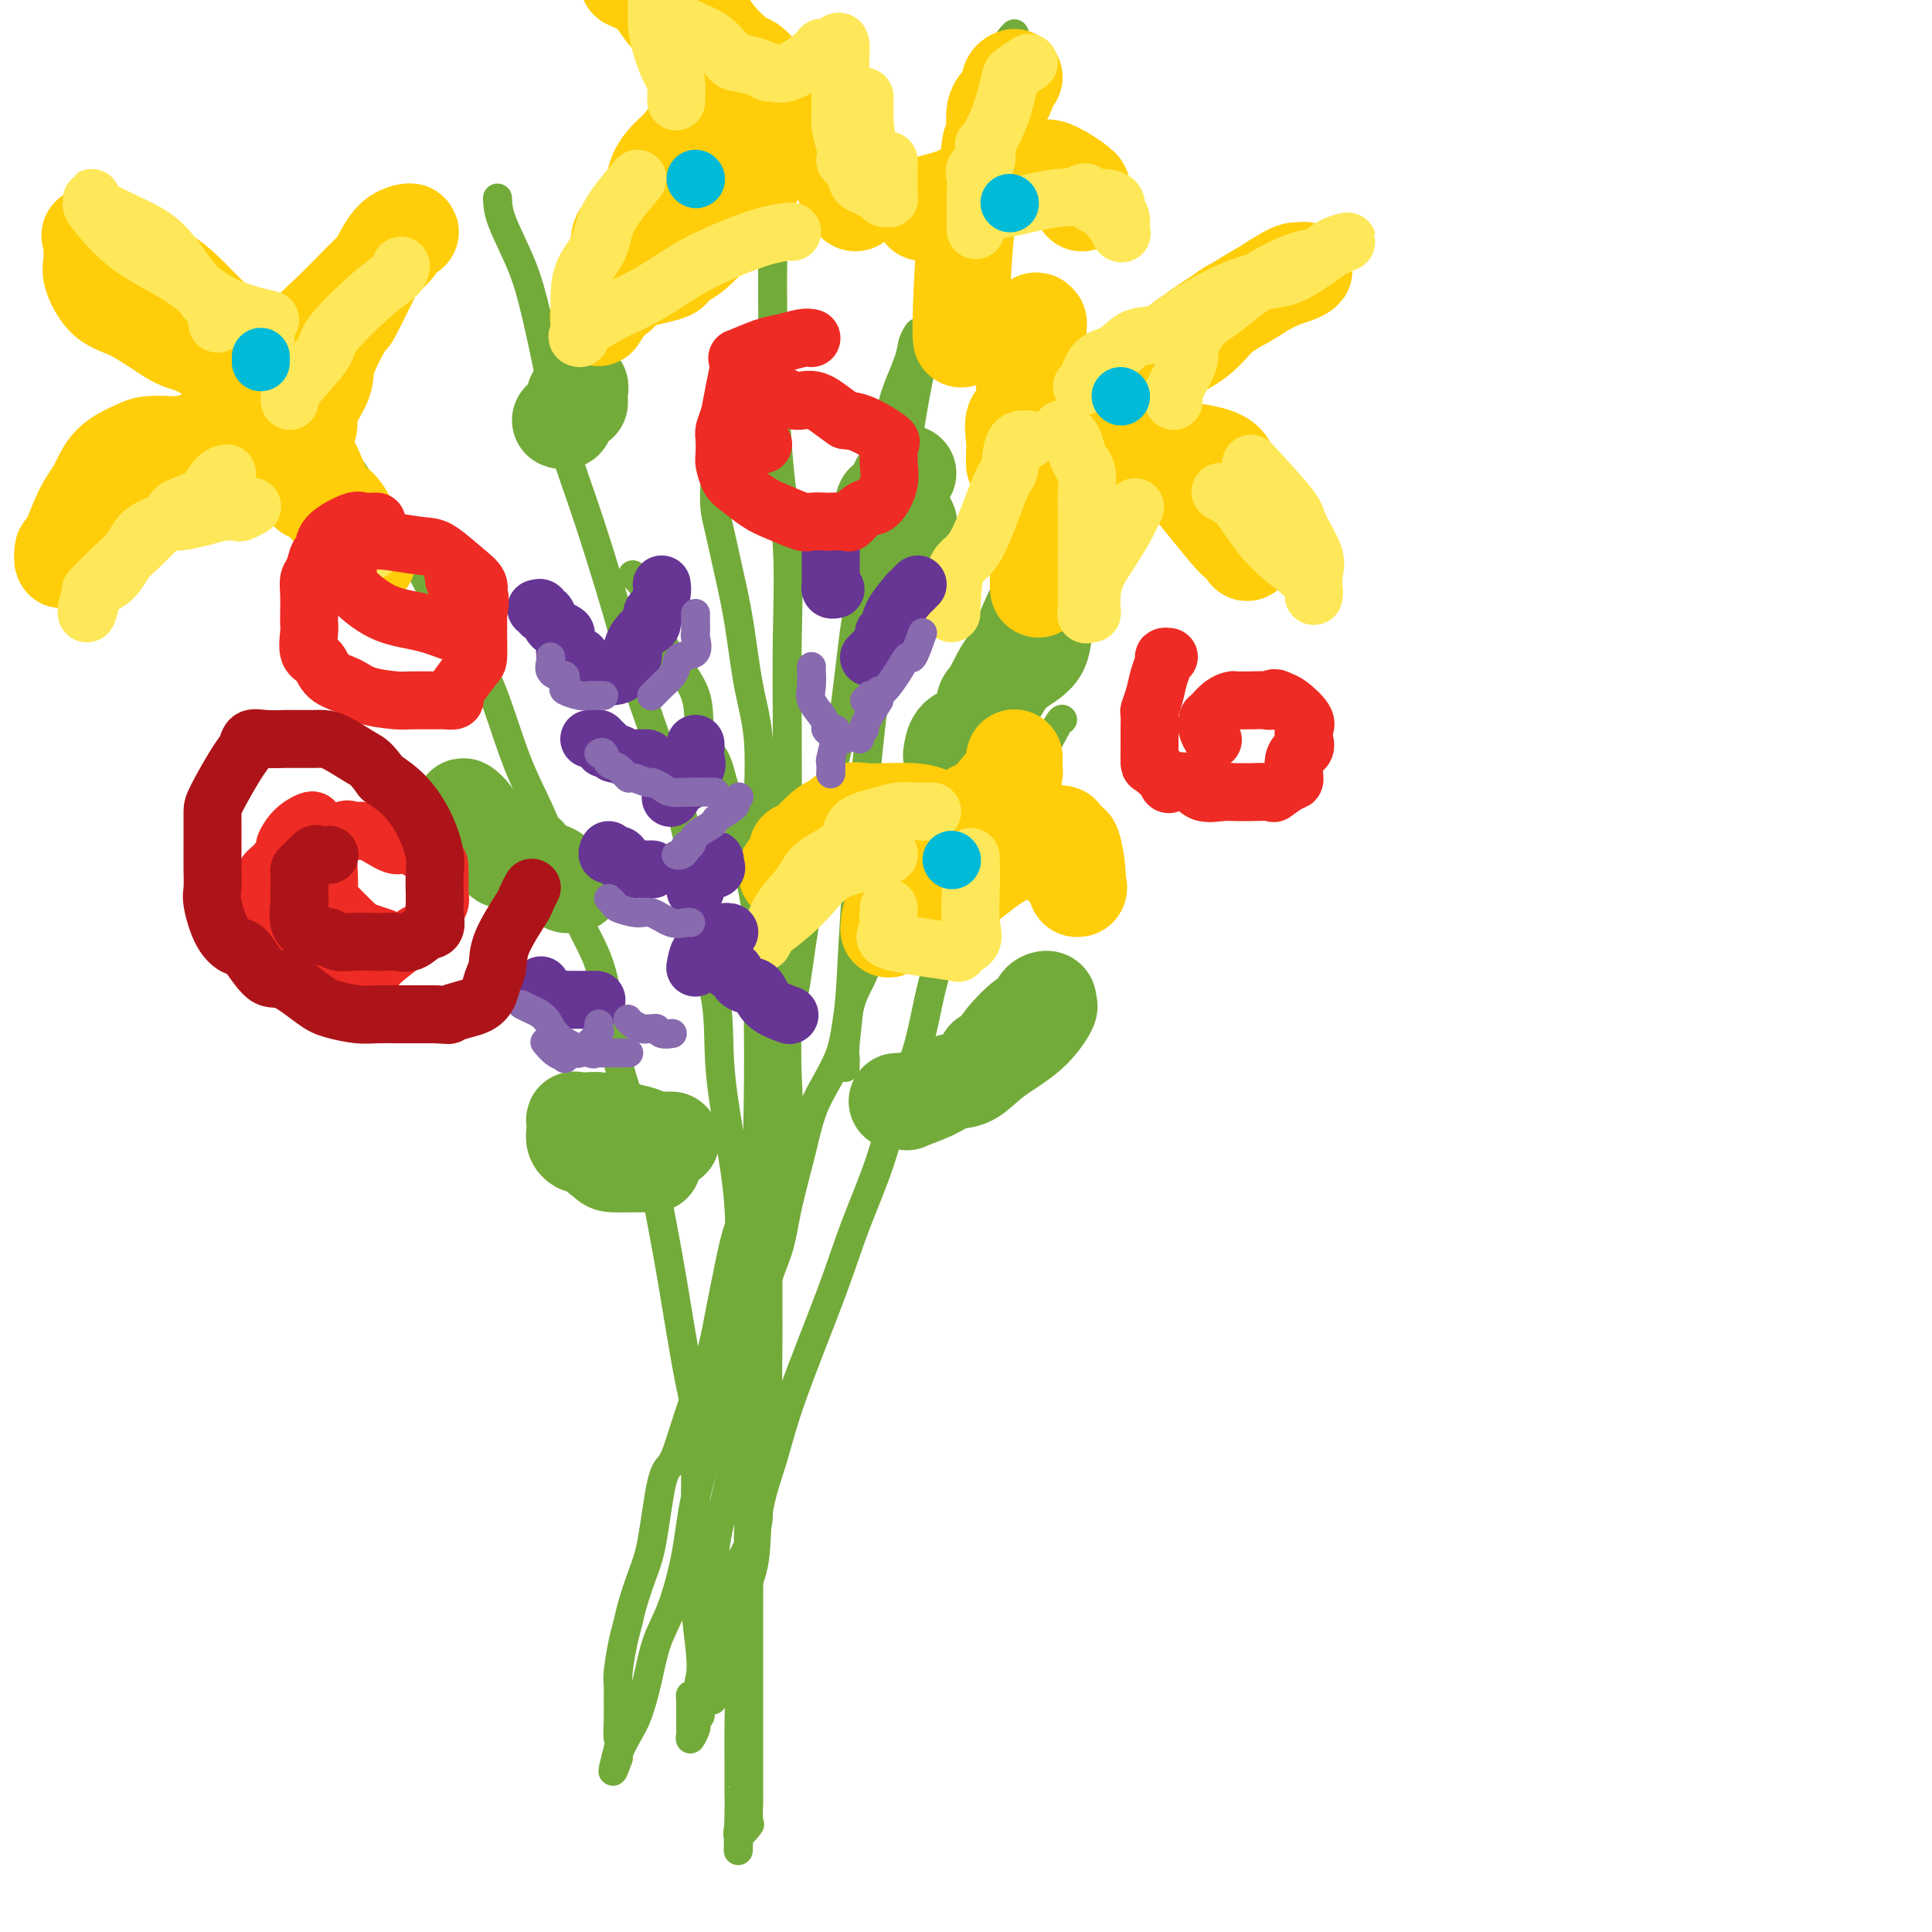 <svg viewBox='0 0 400 400' version='1.1' xmlns='http://www.w3.org/2000/svg' xmlns:xlink='http://www.w3.org/1999/xlink'><g fill='none' stroke='rgb(115,171,58)' stroke-width='6' stroke-linecap='round' stroke-linejoin='round'><path d='M148,100c-0.066,1.762 -0.131,3.525 0,5c0.131,1.475 0.459,2.663 1,5c0.541,2.337 1.294,5.824 2,9c0.706,3.176 1.366,6.042 2,10c0.634,3.958 1.242,9.007 2,13c0.758,3.993 1.667,6.929 2,11c0.333,4.071 0.090,9.276 0,14c-0.090,4.724 -0.026,8.968 0,13c0.026,4.032 0.013,7.851 0,13c-0.013,5.149 -0.028,11.627 0,17c0.028,5.373 0.097,9.640 0,17c-0.097,7.360 -0.362,17.815 -1,25c-0.638,7.185 -1.651,11.102 -3,16c-1.349,4.898 -3.036,10.777 -4,16c-0.964,5.223 -1.207,9.790 -2,14c-0.793,4.210 -2.138,8.062 -3,12c-0.862,3.938 -1.242,7.961 -2,12c-0.758,4.039 -1.893,8.095 -3,11c-1.107,2.905 -2.185,4.659 -3,7c-0.815,2.341 -1.368,5.268 -2,8c-0.632,2.732 -1.345,5.268 -2,7c-0.655,1.732 -1.253,2.659 -2,4c-0.747,1.341 -1.642,3.098 -2,4c-0.358,0.902 -0.179,0.951 0,1'/><path d='M128,364c-2.166,6.115 -0.580,0.403 0,-2c0.580,-2.403 0.155,-1.498 0,-2c-0.155,-0.502 -0.039,-2.413 0,-4c0.039,-1.587 -0.001,-2.851 0,-4c0.001,-1.149 0.041,-2.185 0,-3c-0.041,-0.815 -0.163,-1.410 0,-3c0.163,-1.590 0.610,-4.175 1,-6c0.390,-1.825 0.723,-2.892 1,-4c0.277,-1.108 0.497,-2.259 1,-4c0.503,-1.741 1.289,-4.071 2,-6c0.711,-1.929 1.348,-3.455 2,-7c0.652,-3.545 1.319,-9.109 2,-12c0.681,-2.891 1.376,-3.108 2,-4c0.624,-0.892 1.179,-2.459 2,-5c0.821,-2.541 1.909,-6.054 3,-9c1.091,-2.946 2.184,-5.323 3,-8c0.816,-2.677 1.354,-5.652 2,-9c0.646,-3.348 1.399,-7.070 2,-10c0.601,-2.930 1.048,-5.070 2,-8c0.952,-2.930 2.409,-6.650 3,-10c0.591,-3.350 0.317,-6.331 1,-9c0.683,-2.669 2.322,-5.025 3,-8c0.678,-2.975 0.393,-6.568 1,-10c0.607,-3.432 2.106,-6.701 3,-10c0.894,-3.299 1.184,-6.626 2,-12c0.816,-5.374 2.157,-12.793 3,-18c0.843,-5.207 1.187,-8.202 2,-12c0.813,-3.798 2.094,-8.399 3,-13c0.906,-4.601 1.436,-9.200 2,-14c0.564,-4.800 1.161,-9.800 2,-14c0.839,-4.200 1.919,-7.600 3,-11'/><path d='M181,113c3.358,-19.846 1.253,-12.462 1,-12c-0.253,0.462 1.348,-5.999 2,-10c0.652,-4.001 0.357,-5.542 1,-8c0.643,-2.458 2.224,-5.834 3,-8c0.776,-2.166 0.747,-3.122 1,-4c0.253,-0.878 0.786,-1.680 1,-2c0.214,-0.320 0.107,-0.160 0,0'/><path d='M131,119c1.092,1.030 2.185,2.060 3,4c0.815,1.940 1.353,4.790 2,7c0.647,2.210 1.404,3.782 3,6c1.596,2.218 4.031,5.083 5,8c0.969,2.917 0.472,5.885 1,8c0.528,2.115 2.081,3.375 3,5c0.919,1.625 1.203,3.613 2,6c0.797,2.387 2.107,5.172 3,8c0.893,2.828 1.367,5.700 2,9c0.633,3.300 1.423,7.029 2,11c0.577,3.971 0.939,8.184 1,11c0.061,2.816 -0.180,4.236 0,8c0.180,3.764 0.780,9.871 1,14c0.220,4.129 0.059,6.278 0,9c-0.059,2.722 -0.016,6.015 0,9c0.016,2.985 0.004,5.660 0,8c-0.004,2.340 -0.002,4.345 0,7c0.002,2.655 0.003,5.958 0,9c-0.003,3.042 -0.008,5.821 0,7c0.008,1.179 0.031,0.758 0,4c-0.031,3.242 -0.114,10.147 0,14c0.114,3.853 0.426,4.655 0,7c-0.426,2.345 -1.590,6.232 -2,9c-0.410,2.768 -0.065,4.415 0,6c0.065,1.585 -0.150,3.108 -1,5c-0.850,1.892 -2.336,4.154 -3,6c-0.664,1.846 -0.507,3.276 -1,6c-0.493,2.724 -1.637,6.740 -2,8c-0.363,1.260 0.056,-0.238 0,0c-0.056,0.238 -0.587,2.211 -1,4c-0.413,1.789 -0.706,3.395 -1,5'/><path d='M148,347c-1.515,8.184 0.196,4.144 0,3c-0.196,-1.144 -2.300,0.609 -3,2c-0.700,1.391 0.005,2.419 0,3c-0.005,0.581 -0.719,0.713 -1,1c-0.281,0.287 -0.128,0.727 0,1c0.128,0.273 0.230,0.379 0,1c-0.230,0.621 -0.794,1.758 -1,2c-0.206,0.242 -0.055,-0.409 0,-1c0.055,-0.591 0.015,-1.121 0,-2c-0.015,-0.879 -0.004,-2.108 0,-3c0.004,-0.892 0.002,-1.446 0,-2'/><path d='M143,352c-0.156,-1.156 -0.044,-1.044 0,-1c0.044,0.044 0.022,0.022 0,0'/><path d='M232,86c-0.670,0.153 -1.339,0.306 -2,1c-0.661,0.694 -1.312,1.930 -2,3c-0.688,1.070 -1.411,1.974 -2,3c-0.589,1.026 -1.042,2.175 -2,4c-0.958,1.825 -2.421,4.326 -4,7c-1.579,2.674 -3.273,5.522 -5,8c-1.727,2.478 -3.487,4.587 -5,7c-1.513,2.413 -2.779,5.130 -4,8c-1.221,2.870 -2.398,5.892 -4,10c-1.602,4.108 -3.629,9.302 -5,13c-1.371,3.698 -2.086,5.900 -3,9c-0.914,3.100 -2.025,7.097 -3,10c-0.975,2.903 -1.813,4.712 -3,7c-1.187,2.288 -2.724,5.056 -4,8c-1.276,2.944 -2.292,6.066 -3,9c-0.708,2.934 -1.109,5.682 -2,8c-0.891,2.318 -2.273,4.207 -3,7c-0.727,2.793 -0.798,6.491 -2,10c-1.202,3.509 -3.535,6.829 -5,10c-1.465,3.171 -2.063,6.193 -3,10c-0.937,3.807 -2.213,8.400 -3,12c-0.787,3.600 -1.085,6.209 -2,9c-0.915,2.791 -2.447,5.764 -3,10c-0.553,4.236 -0.128,9.734 -1,14c-0.872,4.266 -3.042,7.300 -4,10c-0.958,2.700 -0.705,5.066 -1,8c-0.295,2.934 -1.137,6.434 -2,10c-0.863,3.566 -1.748,7.196 -2,10c-0.252,2.804 0.128,4.783 0,7c-0.128,2.217 -0.765,4.674 -1,7c-0.235,2.326 -0.067,4.522 0,6c0.067,1.478 0.034,2.239 0,3'/><path d='M147,344c-0.808,8.217 0.172,3.261 0,2c-0.172,-1.261 -1.496,1.173 -2,2c-0.504,0.827 -0.188,0.046 0,-1c0.188,-1.046 0.246,-2.358 0,-5c-0.246,-2.642 -0.797,-6.615 -1,-9c-0.203,-2.385 -0.056,-3.181 0,-5c0.056,-1.819 0.023,-4.659 0,-8c-0.023,-3.341 -0.037,-7.183 0,-12c0.037,-4.817 0.123,-10.609 0,-14c-0.123,-3.391 -0.455,-4.380 -1,-7c-0.545,-2.620 -1.303,-6.872 -2,-11c-0.697,-4.128 -1.334,-8.134 -2,-12c-0.666,-3.866 -1.360,-7.592 -2,-11c-0.640,-3.408 -1.227,-6.498 -2,-10c-0.773,-3.502 -1.732,-7.418 -3,-11c-1.268,-3.582 -2.844,-6.831 -4,-12c-1.156,-5.169 -1.891,-12.258 -3,-17c-1.109,-4.742 -2.592,-7.137 -4,-10c-1.408,-2.863 -2.740,-6.195 -4,-10c-1.260,-3.805 -2.447,-8.084 -4,-12c-1.553,-3.916 -3.474,-7.469 -5,-11c-1.526,-3.531 -2.659,-7.041 -4,-11c-1.341,-3.959 -2.890,-8.367 -5,-12c-2.110,-3.633 -4.782,-6.489 -7,-10c-2.218,-3.511 -3.982,-7.676 -6,-11c-2.018,-3.324 -4.291,-5.807 -6,-8c-1.709,-2.193 -2.855,-4.097 -4,-6'/><path d='M76,102c-4.262,-6.443 -3.416,-5.051 -4,-6c-0.584,-0.949 -2.599,-4.241 -4,-6c-1.401,-1.759 -2.190,-1.987 -3,-3c-0.810,-1.013 -1.641,-2.811 -3,-4c-1.359,-1.189 -3.245,-1.768 -4,-2c-0.755,-0.232 -0.377,-0.116 0,0'/><path d='M160,17c0.000,1.519 0.000,3.038 0,5c-0.000,1.962 -0.001,4.366 0,7c0.001,2.634 0.002,5.498 0,7c-0.002,1.502 -0.007,1.642 0,4c0.007,2.358 0.026,6.935 0,11c-0.026,4.065 -0.098,7.617 0,15c0.098,7.383 0.366,18.598 1,27c0.634,8.402 1.634,13.991 2,20c0.366,6.009 0.098,12.438 0,19c-0.098,6.562 -0.027,13.258 0,20c0.027,6.742 0.011,13.531 0,20c-0.011,6.469 -0.017,12.617 0,19c0.017,6.383 0.057,13.000 0,18c-0.057,5.000 -0.211,8.384 0,14c0.211,5.616 0.789,13.464 1,17c0.211,3.536 0.057,2.760 0,3c-0.057,0.240 -0.016,1.497 0,2c0.016,0.503 0.008,0.251 0,0'/><path d='M210,7c-0.726,0.765 -1.453,1.530 -2,3c-0.547,1.470 -0.915,3.644 -2,7c-1.085,3.356 -2.887,7.894 -4,13c-1.113,5.106 -1.536,10.782 -3,17c-1.464,6.218 -3.968,12.980 -6,20c-2.032,7.020 -3.591,14.298 -5,24c-1.409,9.702 -2.669,21.828 -4,32c-1.331,10.172 -2.735,18.389 -4,30c-1.265,11.611 -2.392,26.617 -3,36c-0.608,9.383 -0.699,13.145 -1,17c-0.301,3.855 -0.813,7.804 -1,10c-0.187,2.196 -0.050,2.640 0,3c0.050,0.360 0.014,0.635 0,1c-0.014,0.365 -0.004,0.818 0,1c0.004,0.182 0.002,0.091 0,0'/><path d='M103,41c0.041,1.309 0.082,2.618 1,5c0.918,2.382 2.713,5.838 4,9c1.287,3.162 2.066,6.030 3,10c0.934,3.970 2.023,9.041 3,14c0.977,4.959 1.843,9.805 3,14c1.157,4.195 2.605,7.738 5,15c2.395,7.262 5.738,18.244 7,23c1.262,4.756 0.444,3.287 2,8c1.556,4.713 5.487,15.608 8,23c2.513,7.392 3.607,11.282 4,16c0.393,4.718 0.085,10.265 1,15c0.915,4.735 3.054,8.658 4,13c0.946,4.342 0.699,9.104 1,14c0.301,4.896 1.150,9.927 2,15c0.850,5.073 1.699,10.189 2,15c0.301,4.811 0.052,9.319 0,14c-0.052,4.681 0.091,9.537 0,14c-0.091,4.463 -0.417,8.533 0,12c0.417,3.467 1.576,6.331 2,11c0.424,4.669 0.114,11.143 0,15c-0.114,3.857 -0.030,5.097 0,8c0.030,2.903 0.008,7.471 0,11c-0.008,3.529 -0.002,6.021 0,9c0.002,2.979 0.000,6.445 0,10c-0.000,3.555 0.002,7.199 0,10c-0.002,2.801 -0.008,4.759 0,6c0.008,1.241 0.030,1.763 0,3c-0.030,1.237 -0.111,3.187 0,4c0.111,0.813 0.415,0.488 0,1c-0.415,0.512 -1.547,1.861 -2,2c-0.453,0.139 -0.226,-0.930 0,-2'/><path d='M153,378c-0.309,11.326 -0.082,1.140 0,-3c0.082,-4.140 0.019,-2.236 0,-3c-0.019,-0.764 0.006,-4.198 0,-7c-0.006,-2.802 -0.043,-4.972 0,-8c0.043,-3.028 0.164,-6.914 0,-11c-0.164,-4.086 -0.614,-8.372 0,-12c0.614,-3.628 2.292,-6.598 3,-10c0.708,-3.402 0.445,-7.237 1,-11c0.555,-3.763 1.926,-7.456 3,-11c1.074,-3.544 1.851,-6.941 4,-13c2.149,-6.059 5.671,-14.782 8,-21c2.329,-6.218 3.466,-9.933 5,-14c1.534,-4.067 3.466,-8.486 5,-13c1.534,-4.514 2.672,-9.122 4,-13c1.328,-3.878 2.848,-7.027 4,-11c1.152,-3.973 1.938,-8.770 3,-13c1.062,-4.230 2.401,-7.892 4,-11c1.599,-3.108 3.458,-5.664 5,-9c1.542,-3.336 2.767,-7.454 4,-11c1.233,-3.546 2.474,-6.519 4,-9c1.526,-2.481 3.337,-4.469 5,-7c1.663,-2.531 3.179,-5.604 4,-7c0.821,-1.396 0.949,-1.113 1,-1c0.051,0.113 0.026,0.057 0,0'/></g>
<g fill='none' stroke='rgb(115,171,58)' stroke-width='20' stroke-linecap='round' stroke-linejoin='round'><path d='M119,183c-0.360,-0.056 -0.720,-0.113 -1,0c-0.280,0.113 -0.479,0.394 -1,0c-0.521,-0.394 -1.366,-1.465 -2,-2c-0.634,-0.535 -1.059,-0.534 -2,-1c-0.941,-0.466 -2.397,-1.398 -3,-2c-0.603,-0.602 -0.351,-0.874 -2,-2c-1.649,-1.126 -5.198,-3.108 -7,-4c-1.802,-0.892 -1.856,-0.695 -2,-1c-0.144,-0.305 -0.378,-1.112 -1,-2c-0.622,-0.888 -1.633,-1.856 -2,-2c-0.367,-0.144 -0.091,0.537 0,1c0.091,0.463 -0.003,0.709 0,1c0.003,0.291 0.101,0.626 0,1c-0.101,0.374 -0.403,0.788 0,1c0.403,0.212 1.511,0.224 2,1c0.489,0.776 0.360,2.317 1,3c0.640,0.683 2.051,0.508 3,1c0.949,0.492 1.438,1.652 2,2c0.562,0.348 1.197,-0.117 2,0c0.803,0.117 1.773,0.816 2,1c0.227,0.184 -0.290,-0.147 0,0c0.290,0.147 1.386,0.770 2,1c0.614,0.230 0.747,0.066 1,0c0.253,-0.066 0.627,-0.033 1,0'/><path d='M112,180c2.167,0.833 1.083,0.417 0,0'/><path d='M204,146c-0.126,-0.282 -0.253,-0.564 0,-1c0.253,-0.436 0.885,-1.026 1,-1c0.115,0.026 -0.287,0.666 0,0c0.287,-0.666 1.263,-2.640 2,-4c0.737,-1.360 1.235,-2.106 2,-3c0.765,-0.894 1.799,-1.934 3,-3c1.201,-1.066 2.570,-2.157 3,-3c0.430,-0.843 -0.081,-1.440 0,-2c0.081,-0.560 0.752,-1.085 1,-1c0.248,0.085 0.074,0.780 0,1c-0.074,0.220 -0.047,-0.034 0,1c0.047,1.034 0.112,3.356 -1,5c-1.112,1.644 -3.403,2.608 -5,4c-1.597,1.392 -2.501,3.211 -3,4c-0.499,0.789 -0.593,0.548 -1,1c-0.407,0.452 -1.129,1.596 -2,3c-0.871,1.404 -1.893,3.067 -3,4c-1.107,0.933 -2.298,1.136 -3,2c-0.702,0.864 -0.915,2.390 -1,3c-0.085,0.610 -0.043,0.305 0,0'/><path d='M204,219c0.341,0.054 0.683,0.107 1,0c0.317,-0.107 0.610,-0.375 1,-1c0.390,-0.625 0.878,-1.607 2,-3c1.122,-1.393 2.879,-3.197 4,-4c1.121,-0.803 1.606,-0.604 2,-1c0.394,-0.396 0.696,-1.388 1,-2c0.304,-0.612 0.608,-0.843 1,-1c0.392,-0.157 0.871,-0.241 1,0c0.129,0.241 -0.093,0.807 0,1c0.093,0.193 0.499,0.012 0,1c-0.499,0.988 -1.905,3.146 -4,5c-2.095,1.854 -4.878,3.404 -7,5c-2.122,1.596 -3.582,3.237 -5,4c-1.418,0.763 -2.794,0.649 -4,1c-1.206,0.351 -2.243,1.166 -4,2c-1.757,0.834 -4.234,1.688 -5,2c-0.766,0.312 0.178,0.084 0,0c-0.178,-0.084 -1.480,-0.024 -2,0c-0.520,0.024 -0.260,0.012 0,0'/><path d='M139,236c-0.753,0.006 -1.507,0.013 -2,0c-0.493,-0.013 -0.727,-0.045 -1,0c-0.273,0.045 -0.587,0.166 -1,0c-0.413,-0.166 -0.926,-0.619 -2,-1c-1.074,-0.381 -2.707,-0.691 -4,-1c-1.293,-0.309 -2.244,-0.619 -3,-1c-0.756,-0.381 -1.317,-0.834 -2,-1c-0.683,-0.166 -1.490,-0.046 -2,0c-0.510,0.046 -0.725,0.018 -1,0c-0.275,-0.018 -0.611,-0.027 -1,0c-0.389,0.027 -0.833,0.089 -1,0c-0.167,-0.089 -0.059,-0.328 0,0c0.059,0.328 0.068,1.222 0,2c-0.068,0.778 -0.214,1.438 0,2c0.214,0.562 0.789,1.026 1,1c0.211,-0.026 0.058,-0.543 1,0c0.942,0.543 2.978,2.145 4,3c1.022,0.855 1.030,0.961 2,1c0.970,0.039 2.901,0.010 4,0c1.099,-0.010 1.367,-0.003 2,0c0.633,0.003 1.632,0.001 2,0c0.368,-0.001 0.105,-0.000 0,0c-0.105,0.000 -0.053,0.000 0,0'/><path d='M116,87c0.406,0.136 0.812,0.272 1,0c0.188,-0.272 0.159,-0.950 0,-1c-0.159,-0.050 -0.449,0.530 0,0c0.449,-0.530 1.637,-2.169 2,-3c0.363,-0.831 -0.099,-0.853 0,-1c0.099,-0.147 0.759,-0.418 1,-1c0.241,-0.582 0.065,-1.476 0,-1c-0.065,0.476 -0.017,2.320 0,3c0.017,0.680 0.005,0.194 0,0c-0.005,-0.194 -0.002,-0.097 0,0'/><path d='M183,104c-0.120,0.221 -0.241,0.442 0,1c0.241,0.558 0.843,1.453 1,2c0.157,0.547 -0.130,0.745 0,1c0.130,0.255 0.676,0.565 1,1c0.324,0.435 0.427,0.993 1,1c0.573,0.007 1.616,-0.537 2,-1c0.384,-0.463 0.110,-0.847 0,-1c-0.110,-0.153 -0.055,-0.077 0,0'/><path d='M188,98c-0.845,0.633 -1.691,1.266 -2,2c-0.309,0.734 -0.083,1.568 0,2c0.083,0.432 0.022,0.463 0,1c-0.022,0.537 -0.006,1.582 0,2c0.006,0.418 0.003,0.209 0,0'/></g>
<g fill='none' stroke='rgb(255,205,10)' stroke-width='20' stroke-linecap='round' stroke-linejoin='round'><path d='M59,87c-0.266,0.023 -0.532,0.047 -2,0c-1.468,-0.047 -4.136,-0.163 -6,0c-1.864,0.163 -2.922,0.605 -4,1c-1.078,0.395 -2.176,0.744 -4,2c-1.824,1.256 -4.375,3.419 -7,5c-2.625,1.581 -5.323,2.579 -7,4c-1.677,1.421 -2.334,3.266 -4,5c-1.666,1.734 -4.342,3.356 -6,5c-1.658,1.644 -2.299,3.308 -3,4c-0.701,0.692 -1.461,0.412 -2,1c-0.539,0.588 -0.857,2.046 -1,2c-0.143,-0.046 -0.112,-1.594 0,-2c0.112,-0.406 0.306,0.329 1,-1c0.694,-1.329 1.888,-4.724 3,-7c1.112,-2.276 2.140,-3.433 3,-5c0.860,-1.567 1.550,-3.543 3,-5c1.450,-1.457 3.660,-2.393 5,-3c1.340,-0.607 1.812,-0.884 3,-1c1.188,-0.116 3.094,-0.071 4,0c0.906,0.071 0.813,0.166 2,0c1.187,-0.166 3.655,-0.594 5,0c1.345,0.594 1.567,2.211 3,3c1.433,0.789 4.078,0.751 5,1c0.922,0.249 0.121,0.785 0,1c-0.121,0.215 0.440,0.107 1,0'/><path d='M51,97c1.560,0.607 0.958,-0.375 1,-1c0.042,-0.625 0.726,-0.893 1,-1c0.274,-0.107 0.137,-0.054 0,0'/><path d='M58,83c-0.071,0.202 -0.143,0.403 0,0c0.143,-0.403 0.500,-1.412 0,-2c-0.500,-0.588 -1.858,-0.756 -3,-2c-1.142,-1.244 -2.069,-3.564 -4,-6c-1.931,-2.436 -4.867,-4.987 -7,-7c-2.133,-2.013 -3.462,-3.489 -5,-5c-1.538,-1.511 -3.284,-3.056 -5,-4c-1.716,-0.944 -3.402,-1.286 -5,-2c-1.598,-0.714 -3.107,-1.800 -5,-3c-1.893,-1.200 -4.169,-2.515 -5,-3c-0.831,-0.485 -0.215,-0.141 0,0c0.215,0.141 0.031,0.079 0,1c-0.031,0.921 0.092,2.825 0,4c-0.092,1.175 -0.399,1.621 0,3c0.399,1.379 1.504,3.693 3,5c1.496,1.307 3.383,1.609 6,3c2.617,1.391 5.963,3.871 8,5c2.037,1.129 2.766,0.907 5,2c2.234,1.093 5.973,3.502 8,5c2.027,1.498 2.343,2.086 3,3c0.657,0.914 1.654,2.154 2,3c0.346,0.846 0.041,1.299 1,2c0.959,0.701 3.181,1.650 4,2c0.819,0.350 0.234,0.100 0,0c-0.234,-0.100 -0.117,-0.050 0,0'/><path d='M62,91c0.460,0.065 0.919,0.131 1,0c0.081,-0.131 -0.217,-0.458 0,-1c0.217,-0.542 0.949,-1.297 1,-2c0.051,-0.703 -0.579,-1.353 0,-3c0.579,-1.647 2.367,-4.291 3,-6c0.633,-1.709 0.111,-2.482 1,-5c0.889,-2.518 3.190,-6.781 4,-8c0.810,-1.219 0.129,0.604 1,-1c0.871,-1.604 3.296,-6.637 5,-10c1.704,-3.363 2.689,-5.057 4,-6c1.311,-0.943 2.949,-1.137 3,-1c0.051,0.137 -1.485,0.604 -2,1c-0.515,0.396 -0.010,0.720 -1,2c-0.990,1.280 -3.474,3.515 -6,6c-2.526,2.485 -5.094,5.219 -8,8c-2.906,2.781 -6.152,5.610 -8,8c-1.848,2.390 -2.299,4.343 -3,6c-0.701,1.657 -1.652,3.018 -2,4c-0.348,0.982 -0.093,1.583 0,2c0.093,0.417 0.025,0.648 0,1c-0.025,0.352 -0.007,0.826 0,1c0.007,0.174 0.002,0.050 0,0c-0.002,-0.050 -0.001,-0.025 0,0'/><path d='M65,97c1.003,2.357 2.006,4.713 3,6c0.994,1.287 1.979,1.504 3,3c1.021,1.496 2.079,4.272 3,6c0.921,1.728 1.704,2.409 2,3c0.296,0.591 0.104,1.091 0,1c-0.104,-0.091 -0.121,-0.773 0,-1c0.121,-0.227 0.379,0.002 0,-1c-0.379,-1.002 -1.394,-3.235 -3,-5c-1.606,-1.765 -3.802,-3.061 -5,-4c-1.198,-0.939 -1.400,-1.522 -2,-2c-0.600,-0.478 -1.600,-0.851 -2,-1c-0.400,-0.149 -0.200,-0.075 0,0'/><path d='M215,99c0.000,-0.316 0.000,-0.632 0,-1c-0.000,-0.368 -0.000,-0.787 0,-1c0.000,-0.213 0.000,-0.221 0,-1c-0.000,-0.779 -0.000,-2.331 0,-4c0.000,-1.669 0.000,-3.457 0,-5c-0.000,-1.543 -0.000,-2.842 0,-4c0.000,-1.158 0.001,-2.175 0,-4c-0.001,-1.825 -0.002,-4.457 0,-6c0.002,-1.543 0.007,-1.998 0,-3c-0.007,-1.002 -0.027,-2.550 0,-3c0.027,-0.450 0.100,0.198 0,0c-0.100,-0.198 -0.374,-1.244 -1,0c-0.626,1.244 -1.604,4.776 -2,7c-0.396,2.224 -0.211,3.139 0,5c0.211,1.861 0.449,4.670 0,6c-0.449,1.330 -1.584,1.183 -2,2c-0.416,0.817 -0.111,2.597 0,4c0.111,1.403 0.030,2.428 0,3c-0.030,0.572 -0.008,0.689 0,1c0.008,0.311 0.002,0.814 0,1c-0.002,0.186 -0.001,0.053 0,0c0.001,-0.053 0.000,-0.027 0,0'/><path d='M212,96c0.309,-0.011 0.617,-0.022 1,0c0.383,0.022 0.840,0.077 1,0c0.160,-0.077 0.023,-0.286 2,-2c1.977,-1.714 6.068,-4.931 8,-6c1.932,-1.069 1.706,0.012 3,-1c1.294,-1.012 4.107,-4.116 7,-7c2.893,-2.884 5.866,-5.547 9,-8c3.134,-2.453 6.431,-4.696 10,-7c3.569,-2.304 7.411,-4.671 10,-6c2.589,-1.329 3.925,-1.621 5,-2c1.075,-0.379 1.888,-0.844 2,-1c0.112,-0.156 -0.477,-0.001 -1,0c-0.523,0.001 -0.979,-0.150 -3,1c-2.021,1.150 -5.606,3.602 -8,5c-2.394,1.398 -3.596,1.742 -5,3c-1.404,1.258 -3.010,3.432 -5,5c-1.990,1.568 -4.365,2.532 -6,4c-1.635,1.468 -2.529,3.440 -4,5c-1.471,1.560 -3.519,2.709 -5,4c-1.481,1.291 -2.393,2.724 -3,4c-0.607,1.276 -0.907,2.395 -1,3c-0.093,0.605 0.023,0.697 0,1c-0.023,0.303 -0.183,0.816 0,1c0.183,0.184 0.709,0.039 1,0c0.291,-0.039 0.348,0.028 2,0c1.652,-0.028 4.901,-0.151 7,0c2.099,0.151 3.050,0.575 4,1'/><path d='M243,93c3.057,0.309 5.200,0.582 7,1c1.800,0.418 3.256,0.980 4,2c0.744,1.020 0.775,2.496 1,4c0.225,1.504 0.645,3.034 1,5c0.355,1.966 0.647,4.367 1,6c0.353,1.633 0.767,2.499 1,3c0.233,0.501 0.283,0.637 0,0c-0.283,-0.637 -0.900,-2.045 -1,-2c-0.100,0.045 0.316,1.545 -2,-1c-2.316,-2.545 -7.363,-9.136 -10,-12c-2.637,-2.864 -2.864,-2.002 -4,-3c-1.136,-0.998 -3.182,-3.857 -4,-5c-0.818,-1.143 -0.409,-0.572 0,0'/><path d='M224,101c-0.704,1.911 -1.408,3.821 -2,4c-0.592,0.179 -1.073,-1.375 -2,0c-0.927,1.375 -2.302,5.678 -3,8c-0.698,2.322 -0.720,2.664 -1,3c-0.280,0.336 -0.817,0.666 -1,2c-0.183,1.334 -0.010,3.670 0,4c0.010,0.330 -0.141,-1.348 0,-2c0.141,-0.652 0.574,-0.278 1,-2c0.426,-1.722 0.846,-5.541 1,-8c0.154,-2.459 0.044,-3.560 0,-4c-0.044,-0.440 -0.022,-0.220 0,0'/><path d='M149,48c-0.002,-0.374 -0.005,-0.749 0,-1c0.005,-0.251 0.016,-0.379 0,-1c-0.016,-0.621 -0.061,-1.737 0,-3c0.061,-1.263 0.226,-2.674 0,-4c-0.226,-1.326 -0.843,-2.565 -1,-4c-0.157,-1.435 0.148,-3.064 0,-4c-0.148,-0.936 -0.748,-1.179 -1,-2c-0.252,-0.821 -0.156,-2.220 0,-3c0.156,-0.780 0.371,-0.941 0,-1c-0.371,-0.059 -1.330,-0.015 -2,0c-0.670,0.015 -1.052,0.000 -1,0c0.052,-0.000 0.537,0.013 0,1c-0.537,0.987 -2.096,2.947 -3,4c-0.904,1.053 -1.154,1.198 -2,2c-0.846,0.802 -2.287,2.260 -3,4c-0.713,1.740 -0.699,3.761 -2,6c-1.301,2.239 -3.917,4.696 -5,6c-1.083,1.304 -0.633,1.456 -1,3c-0.367,1.544 -1.552,4.480 -2,6c-0.448,1.520 -0.159,1.623 0,2c0.159,0.377 0.187,1.029 0,2c-0.187,0.971 -0.589,2.261 -1,3c-0.411,0.739 -0.832,0.925 -1,1c-0.168,0.075 -0.084,0.037 0,0'/><path d='M124,65c-0.607,2.238 0.375,-0.667 1,-2c0.625,-1.333 0.893,-1.095 1,-1c0.107,0.095 0.054,0.048 0,0'/><path d='M128,61c0.715,-0.756 1.430,-1.512 2,-2c0.570,-0.488 0.995,-0.707 2,-1c1.005,-0.293 2.590,-0.658 4,-1c1.410,-0.342 2.646,-0.661 3,-1c0.354,-0.339 -0.173,-0.699 0,-1c0.173,-0.301 1.047,-0.544 2,-1c0.953,-0.456 1.985,-1.124 3,-2c1.015,-0.876 2.011,-1.958 3,-3c0.989,-1.042 1.969,-2.042 3,-4c1.031,-1.958 2.111,-4.872 3,-6c0.889,-1.128 1.586,-0.470 3,-2c1.414,-1.530 3.544,-5.248 5,-7c1.456,-1.752 2.236,-1.537 3,-2c0.764,-0.463 1.511,-1.605 2,-2c0.489,-0.395 0.720,-0.044 1,0c0.280,0.044 0.609,-0.219 1,0c0.391,0.219 0.844,0.919 2,2c1.156,1.081 3.014,2.544 4,4c0.986,1.456 1.099,2.906 1,4c-0.099,1.094 -0.411,1.833 0,3c0.411,1.167 1.546,2.762 2,3c0.454,0.238 0.227,-0.881 0,-2'/><path d='M177,40c0.170,0.807 -0.905,-1.174 -2,-3c-1.095,-1.826 -2.209,-3.495 -3,-5c-0.791,-1.505 -1.259,-2.846 -2,-4c-0.741,-1.154 -1.756,-2.122 -3,-3c-1.244,-0.878 -2.717,-1.668 -4,-3c-1.283,-1.332 -2.376,-3.207 -5,-5c-2.624,-1.793 -6.781,-3.505 -9,-5c-2.219,-1.495 -2.502,-2.772 -4,-4c-1.498,-1.228 -4.211,-2.408 -6,-4c-1.789,-1.592 -2.654,-3.598 -4,-5c-1.346,-1.402 -3.173,-2.201 -5,-3'/><path d='M144,0c1.169,2.411 2.338,4.821 4,7c1.662,2.179 3.818,4.125 5,5c1.182,0.875 1.391,0.679 2,1c0.609,0.321 1.617,1.160 2,2c0.383,0.840 0.142,1.682 0,2c-0.142,0.318 -0.185,0.113 0,0c0.185,-0.113 0.596,-0.135 1,0c0.404,0.135 0.799,0.428 2,1c1.201,0.572 3.208,1.423 5,2c1.792,0.577 3.369,0.879 4,1c0.631,0.121 0.315,0.060 0,0'/><path d='M194,186c0.484,-0.266 0.968,-0.532 2,-1c1.032,-0.468 2.613,-1.137 4,-2c1.387,-0.863 2.581,-1.918 4,-3c1.419,-1.082 3.063,-2.190 5,-3c1.937,-0.810 4.168,-1.321 6,-2c1.832,-0.679 3.265,-1.525 4,-2c0.735,-0.475 0.771,-0.580 1,0c0.229,0.580 0.650,1.844 1,2c0.350,0.156 0.630,-0.795 1,0c0.370,0.795 0.830,3.337 1,5c0.170,1.663 0.049,2.446 0,3c-0.049,0.554 -0.026,0.880 0,1c0.026,0.120 0.055,0.035 0,0c-0.055,-0.035 -0.194,-0.019 0,0c0.194,0.019 0.722,0.040 0,-1c-0.722,-1.040 -2.693,-3.140 -4,-5c-1.307,-1.860 -1.949,-3.480 -3,-5c-1.051,-1.520 -2.511,-2.941 -4,-4c-1.489,-1.059 -3.005,-1.756 -4,-2c-0.995,-0.244 -1.467,-0.036 -2,0c-0.533,0.036 -1.126,-0.101 -2,0c-0.874,0.101 -2.028,0.439 -3,1c-0.972,0.561 -1.762,1.343 -3,2c-1.238,0.657 -2.925,1.188 -4,2c-1.075,0.812 -1.537,1.906 -2,3'/><path d='M192,175c-2.702,1.190 -1.457,0.165 -1,0c0.457,-0.165 0.125,0.530 0,1c-0.125,0.470 -0.042,0.714 0,1c0.042,0.286 0.042,0.613 0,1c-0.042,0.387 -0.127,0.834 0,1c0.127,0.166 0.465,0.050 1,0c0.535,-0.050 1.267,-0.035 2,0c0.733,0.035 1.468,0.088 2,0c0.532,-0.088 0.862,-0.317 1,-1c0.138,-0.683 0.083,-1.819 0,-3c-0.083,-1.181 -0.195,-2.408 0,-3c0.195,-0.592 0.699,-0.551 0,-1c-0.699,-0.449 -2.599,-1.390 -4,-2c-1.401,-0.610 -2.304,-0.889 -4,-1c-1.696,-0.111 -4.185,-0.055 -6,0c-1.815,0.055 -2.955,0.107 -4,0c-1.045,-0.107 -1.993,-0.374 -3,0c-1.007,0.374 -2.072,1.388 -3,2c-0.928,0.612 -1.720,0.822 -3,2c-1.280,1.178 -3.047,3.325 -4,4c-0.953,0.675 -1.092,-0.120 -1,0c0.092,0.120 0.417,1.156 0,2c-0.417,0.844 -1.574,1.496 -2,2c-0.426,0.504 -0.122,0.858 0,1c0.122,0.142 0.061,0.071 0,0'/><path d='M192,187c0.013,0.220 0.026,0.441 1,0c0.974,-0.441 2.908,-1.542 4,-2c1.092,-0.458 1.340,-0.273 2,-2c0.660,-1.727 1.732,-5.366 3,-8c1.268,-2.634 2.733,-4.261 4,-6c1.267,-1.739 2.336,-3.588 3,-6c0.664,-2.412 0.922,-5.387 1,-6c0.078,-0.613 -0.026,1.135 0,2c0.026,0.865 0.181,0.845 0,1c-0.181,0.155 -0.700,0.483 -2,2c-1.300,1.517 -3.382,4.221 -6,7c-2.618,2.779 -5.773,5.631 -8,8c-2.227,2.369 -3.525,4.253 -5,6c-1.475,1.747 -3.128,3.355 -4,5c-0.872,1.645 -0.963,3.327 -1,4c-0.037,0.673 -0.018,0.336 0,0'/><path d='M191,44c0.413,0.092 0.826,0.185 1,0c0.174,-0.185 0.109,-0.646 0,-1c-0.109,-0.354 -0.262,-0.600 1,-1c1.262,-0.400 3.938,-0.955 6,-2c2.062,-1.045 3.510,-2.579 6,-3c2.490,-0.421 6.022,0.272 8,0c1.978,-0.272 2.400,-1.508 3,-2c0.600,-0.492 1.376,-0.240 2,0c0.624,0.240 1.096,0.470 2,1c0.904,0.530 2.239,1.362 3,2c0.761,0.638 0.947,1.081 1,2c0.053,0.919 -0.027,2.313 0,2c0.027,-0.313 0.161,-2.331 0,-3c-0.161,-0.669 -0.617,0.013 -1,0c-0.383,-0.013 -0.691,-0.722 -1,-1c-0.309,-0.278 -0.618,-0.127 -1,0c-0.382,0.127 -0.838,0.230 -1,0c-0.162,-0.230 -0.030,-0.794 -1,-1c-0.970,-0.206 -3.044,-0.055 -4,0c-0.956,0.055 -0.796,0.015 -1,0c-0.204,-0.015 -0.773,-0.004 -1,0c-0.227,0.004 -0.114,0.002 0,0'/><path d='M210,16c-0.372,0.134 -0.744,0.269 -1,1c-0.256,0.731 -0.395,2.059 -1,3c-0.605,0.941 -1.676,1.496 -2,3c-0.324,1.504 0.100,3.958 0,5c-0.100,1.042 -0.723,0.672 -1,2c-0.277,1.328 -0.207,4.354 -1,6c-0.793,1.646 -2.447,1.913 -3,3c-0.553,1.087 -0.005,2.996 0,4c0.005,1.004 -0.535,1.104 -1,5c-0.465,3.896 -0.856,11.587 -1,16c-0.144,4.413 -0.041,5.546 0,6c0.041,0.454 0.021,0.227 0,0'/></g>
<g fill='none' stroke='rgb(254,232,89)' stroke-width='12' stroke-linecap='round' stroke-linejoin='round'><path d='M47,98c-0.610,0.099 -1.220,0.197 -2,1c-0.780,0.803 -1.729,2.309 -2,3c-0.271,0.691 0.135,0.566 -1,1c-1.135,0.434 -3.812,1.427 -5,2c-1.188,0.573 -0.886,0.727 -1,1c-0.114,0.273 -0.643,0.664 -2,2c-1.357,1.336 -3.542,3.617 -5,5c-1.458,1.383 -2.190,1.869 -3,3c-0.810,1.131 -1.698,2.909 -3,4c-1.302,1.091 -3.017,1.496 -4,3c-0.983,1.504 -1.235,4.108 -1,4c0.235,-0.108 0.955,-2.928 1,-4c0.045,-1.072 -0.587,-0.396 0,-1c0.587,-0.604 2.391,-2.487 4,-4c1.609,-1.513 3.021,-2.657 4,-4c0.979,-1.343 1.525,-2.885 3,-4c1.475,-1.115 3.881,-1.802 5,-2c1.119,-0.198 0.953,0.091 2,0c1.047,-0.091 3.307,-0.564 5,-1c1.693,-0.436 2.818,-0.835 4,-1c1.182,-0.165 2.420,-0.096 3,0c0.580,0.096 0.502,0.218 1,0c0.498,-0.218 1.571,-0.777 2,-1c0.429,-0.223 0.215,-0.112 0,0'/><path d='M83,55c-0.093,0.614 -0.185,1.228 -1,2c-0.815,0.772 -2.352,1.702 -5,4c-2.648,2.298 -6.408,5.964 -8,8c-1.592,2.036 -1.015,2.440 -2,4c-0.985,1.560 -3.532,4.274 -5,6c-1.468,1.726 -1.857,2.465 -2,3c-0.143,0.535 -0.041,0.867 0,1c0.041,0.133 0.020,0.066 0,0'/><path d='M132,37c-2.392,2.819 -4.785,5.639 -6,8c-1.215,2.361 -1.254,4.265 -2,6c-0.746,1.735 -2.200,3.302 -3,5c-0.800,1.698 -0.945,3.527 -1,5c-0.055,1.473 -0.019,2.590 0,3c0.019,0.410 0.021,0.112 0,1c-0.021,0.888 -0.066,2.963 0,4c0.066,1.037 0.244,1.037 0,1c-0.244,-0.037 -0.911,-0.109 0,-1c0.911,-0.891 3.400,-2.599 6,-4c2.600,-1.401 5.309,-2.495 8,-4c2.691,-1.505 5.362,-3.423 8,-5c2.638,-1.577 5.243,-2.815 8,-4c2.757,-1.185 5.667,-2.318 8,-3c2.333,-0.682 4.090,-0.914 5,-1c0.910,-0.086 0.974,-0.024 1,0c0.026,0.024 0.013,0.012 0,0'/><path d='M202,44c2.019,-0.195 4.037,-0.390 7,-1c2.963,-0.610 6.870,-1.634 10,-2c3.130,-0.366 5.483,-0.073 7,0c1.517,0.073 2.196,-0.074 3,0c0.804,0.074 1.731,0.369 2,1c0.269,0.631 -0.122,1.598 0,2c0.122,0.402 0.756,0.238 1,1c0.244,0.762 0.097,2.451 0,3c-0.097,0.549 -0.144,-0.043 0,0c0.144,0.043 0.480,0.719 0,0c-0.480,-0.719 -1.775,-2.834 -3,-4c-1.225,-1.166 -2.380,-1.385 -3,-2c-0.620,-0.615 -0.705,-1.627 -1,-2c-0.295,-0.373 -0.798,-0.107 -1,0c-0.202,0.107 -0.101,0.053 0,0'/><path d='M213,13c-1.191,0.780 -2.383,1.560 -3,2c-0.617,0.440 -0.661,0.539 -1,2c-0.339,1.461 -0.974,4.285 -2,7c-1.026,2.715 -2.443,5.321 -3,6c-0.557,0.679 -0.254,-0.569 0,0c0.254,0.569 0.460,2.956 0,4c-0.460,1.044 -1.587,0.747 -2,1c-0.413,0.253 -0.111,1.058 0,2c0.111,0.942 0.030,2.023 0,4c-0.030,1.977 -0.009,4.851 0,6c0.009,1.149 0.004,0.575 0,0'/><path d='M224,80c0.294,-0.007 0.588,-0.013 1,-1c0.412,-0.987 0.942,-2.953 2,-4c1.058,-1.047 2.643,-1.174 4,-2c1.357,-0.826 2.484,-2.350 4,-3c1.516,-0.650 3.419,-0.425 5,-1c1.581,-0.575 2.840,-1.948 6,-4c3.160,-2.052 8.221,-4.783 12,-6c3.779,-1.217 6.275,-0.922 9,-2c2.725,-1.078 5.678,-3.531 8,-5c2.322,-1.469 4.015,-1.953 4,-2c-0.015,-0.047 -1.736,0.344 -3,1c-1.264,0.656 -2.072,1.578 -3,2c-0.928,0.422 -1.978,0.343 -4,1c-2.022,0.657 -5.016,2.049 -8,4c-2.984,1.951 -5.959,4.462 -8,6c-2.041,1.538 -3.147,2.103 -4,3c-0.853,0.897 -1.454,2.125 -2,3c-0.546,0.875 -1.036,1.397 -1,2c0.036,0.603 0.597,1.285 0,3c-0.597,1.715 -2.353,4.462 -3,6c-0.647,1.538 -0.185,1.868 0,2c0.185,0.132 0.092,0.066 0,0'/><path d='M259,96c3.246,3.509 6.492,7.018 8,9c1.508,1.982 1.280,2.437 2,4c0.720,1.563 2.390,4.235 3,6c0.610,1.765 0.161,2.623 0,4c-0.161,1.377 -0.033,3.273 0,4c0.033,0.727 -0.028,0.285 0,0c0.028,-0.285 0.147,-0.411 0,-1c-0.147,-0.589 -0.558,-1.640 -2,-3c-1.442,-1.360 -3.914,-3.030 -6,-5c-2.086,-1.970 -3.786,-4.239 -5,-6c-1.214,-1.761 -1.942,-3.012 -3,-4c-1.058,-0.988 -2.445,-1.711 -3,-2c-0.555,-0.289 -0.277,-0.145 0,0'/><path d='M235,105c-0.588,1.245 -1.177,2.489 -2,4c-0.823,1.511 -1.881,3.287 -3,5c-1.119,1.713 -2.299,3.363 -3,5c-0.701,1.637 -0.924,3.261 -1,4c-0.076,0.739 -0.006,0.594 0,1c0.006,0.406 -0.051,1.364 0,2c0.051,0.636 0.210,0.951 0,1c-0.210,0.049 -0.788,-0.169 -1,0c-0.212,0.169 -0.057,0.724 0,-1c0.057,-1.724 0.016,-5.729 0,-8c-0.016,-2.271 -0.008,-2.809 0,-5c0.008,-2.191 0.017,-6.036 0,-8c-0.017,-1.964 -0.060,-2.048 0,-3c0.060,-0.952 0.225,-2.772 0,-4c-0.225,-1.228 -0.838,-1.863 -1,-2c-0.162,-0.137 0.128,0.226 0,0c-0.128,-0.226 -0.673,-1.040 -1,-2c-0.327,-0.960 -0.434,-2.066 -1,-3c-0.566,-0.934 -1.590,-1.695 -2,-2c-0.410,-0.305 -0.205,-0.152 0,0'/><path d='M213,91c-1.183,-0.113 -2.366,-0.227 -3,1c-0.634,1.227 -0.720,3.794 -1,5c-0.280,1.206 -0.755,1.050 -2,4c-1.245,2.950 -3.262,9.007 -5,12c-1.738,2.993 -3.199,2.921 -4,5c-0.801,2.079 -0.943,6.308 -1,8c-0.057,1.692 -0.028,0.846 0,0'/><path d='M193,168c-0.897,0.021 -1.794,0.042 -3,0c-1.206,-0.042 -2.722,-0.146 -4,0c-1.278,0.146 -2.318,0.544 -4,1c-1.682,0.456 -4.005,0.971 -5,2c-0.995,1.029 -0.662,2.574 -2,4c-1.338,1.426 -4.347,2.734 -6,4c-1.653,1.266 -1.949,2.491 -3,4c-1.051,1.509 -2.856,3.301 -4,5c-1.144,1.699 -1.628,3.306 -2,4c-0.372,0.694 -0.634,0.475 -1,1c-0.366,0.525 -0.836,1.793 -1,2c-0.164,0.207 -0.022,-0.648 0,-1c0.022,-0.352 -0.076,-0.201 1,-1c1.076,-0.799 3.325,-2.547 5,-4c1.675,-1.453 2.774,-2.610 4,-4c1.226,-1.390 2.577,-3.013 4,-4c1.423,-0.987 2.917,-1.337 5,-2c2.083,-0.663 4.753,-1.640 6,-2c1.247,-0.360 1.071,-0.103 1,0c-0.071,0.103 -0.035,0.051 0,0'/><path d='M184,188c-0.067,1.087 -0.134,2.173 0,3c0.134,0.827 0.468,1.393 0,2c-0.468,0.607 -1.737,1.253 1,2c2.737,0.747 9.479,1.595 12,2c2.521,0.405 0.819,0.367 1,0c0.181,-0.367 2.245,-1.062 3,-2c0.755,-0.938 0.202,-2.117 0,-4c-0.202,-1.883 -0.055,-4.468 0,-7c0.055,-2.532 0.016,-5.009 0,-6c-0.016,-0.991 -0.008,-0.495 0,0'/><path d='M140,21c-0.016,-0.112 -0.033,-0.225 0,-1c0.033,-0.775 0.114,-2.213 0,-3c-0.114,-0.787 -0.423,-0.922 -1,-2c-0.577,-1.078 -1.421,-3.097 -2,-5c-0.579,-1.903 -0.891,-3.688 -1,-5c-0.109,-1.312 -0.014,-2.152 0,-3c0.014,-0.848 -0.053,-1.705 0,-2c0.053,-0.295 0.225,-0.027 1,1c0.775,1.027 2.154,2.814 4,4c1.846,1.186 4.158,1.772 6,3c1.842,1.228 3.213,3.099 4,4c0.787,0.901 0.988,0.832 2,1c1.012,0.168 2.834,0.571 4,1c1.166,0.429 1.675,0.882 2,1c0.325,0.118 0.466,-0.098 1,0c0.534,0.098 1.463,0.511 3,0c1.537,-0.511 3.683,-1.945 5,-3c1.317,-1.055 1.805,-1.730 2,-2c0.195,-0.270 0.098,-0.135 0,0'/><path d='M173,9c0.423,-0.338 0.845,-0.676 1,0c0.155,0.676 0.041,2.364 0,3c-0.041,0.636 -0.009,0.218 0,1c0.009,0.782 -0.005,2.762 0,5c0.005,2.238 0.028,4.732 0,6c-0.028,1.268 -0.107,1.309 0,2c0.107,0.691 0.400,2.030 1,4c0.600,1.970 1.509,4.570 2,6c0.491,1.430 0.566,1.689 1,2c0.434,0.311 1.226,0.674 2,1c0.774,0.326 1.528,0.615 2,1c0.472,0.385 0.662,0.866 1,1c0.338,0.134 0.822,-0.077 1,0c0.178,0.077 0.048,0.444 0,-1c-0.048,-1.444 -0.014,-4.698 0,-6c0.014,-1.302 0.007,-0.651 0,0'/><path d='M179,20c-0.000,0.745 -0.001,1.489 0,2c0.001,0.511 0.003,0.788 0,1c-0.003,0.212 -0.011,0.360 0,1c0.011,0.640 0.041,1.773 0,2c-0.041,0.227 -0.155,-0.450 0,0c0.155,0.450 0.578,2.028 0,3c-0.578,0.972 -2.155,1.339 -3,2c-0.845,0.661 -0.956,1.618 -1,2c-0.044,0.382 -0.022,0.191 0,0'/><path d='M45,67c-0.066,-0.401 -0.132,-0.803 0,-1c0.132,-0.197 0.464,-0.191 0,-1c-0.464,-0.809 -1.722,-2.434 -3,-4c-1.278,-1.566 -2.577,-3.073 -4,-5c-1.423,-1.927 -2.970,-4.272 -5,-6c-2.030,-1.728 -4.544,-2.838 -7,-4c-2.456,-1.162 -4.855,-2.376 -6,-3c-1.145,-0.624 -1.035,-0.657 -1,-1c0.035,-0.343 -0.006,-0.996 0,-1c0.006,-0.004 0.057,0.642 0,1c-0.057,0.358 -0.224,0.429 1,2c1.224,1.571 3.839,4.642 7,7c3.161,2.358 6.868,4.003 10,6c3.132,1.997 5.689,4.345 9,6c3.311,1.655 7.374,2.616 9,3c1.626,0.384 0.813,0.192 0,0'/><path d='M55,66c0.000,0.226 0.000,0.452 0,1c0.000,0.548 0.000,1.417 0,2c-0.000,0.583 0.000,0.881 0,1c-0.000,0.119 0.000,0.060 0,0'/><path d='M77,113c0.000,0.417 0.000,0.833 0,1c0.000,0.167 0.000,0.083 0,0'/></g>
<g fill='none' stroke='rgb(103,53,148)' stroke-width='12' stroke-linecap='round' stroke-linejoin='round'><path d='M111,126c0.446,-0.128 0.892,-0.256 1,0c0.108,0.256 -0.121,0.895 0,1c0.121,0.105 0.593,-0.324 1,0c0.407,0.324 0.750,1.400 1,2c0.250,0.600 0.406,0.724 1,1c0.594,0.276 1.625,0.705 2,1c0.375,0.295 0.094,0.457 0,1c-0.094,0.543 -0.000,1.466 0,2c0.000,0.534 -0.093,0.679 0,1c0.093,0.321 0.371,0.817 1,1c0.629,0.183 1.608,0.052 2,0c0.392,-0.052 0.196,-0.026 0,0'/><path d='M137,121c0.082,0.521 0.163,1.042 0,2c-0.163,0.958 -0.572,2.353 -1,3c-0.428,0.647 -0.875,0.544 -1,1c-0.125,0.456 0.071,1.470 0,2c-0.071,0.530 -0.411,0.577 -1,1c-0.589,0.423 -1.429,1.221 -2,2c-0.571,0.779 -0.873,1.540 -1,2c-0.127,0.460 -0.080,0.621 0,1c0.080,0.379 0.193,0.977 0,1c-0.193,0.023 -0.691,-0.530 -1,0c-0.309,0.530 -0.429,2.143 -1,3c-0.571,0.857 -1.592,0.959 -2,1c-0.408,0.041 -0.204,0.020 0,0'/><path d='M122,153c0.877,-0.122 1.755,-0.244 2,0c0.245,0.244 -0.141,0.854 0,1c0.141,0.146 0.811,-0.172 1,0c0.189,0.172 -0.101,0.835 0,1c0.101,0.165 0.594,-0.166 1,0c0.406,0.166 0.724,0.829 1,1c0.276,0.171 0.508,-0.150 1,0c0.492,0.150 1.242,0.772 2,1c0.758,0.228 1.523,0.061 2,0c0.477,-0.061 0.667,-0.016 1,0c0.333,0.016 0.809,0.005 1,0c0.191,-0.005 0.095,-0.002 0,0'/><path d='M144,154c0.017,0.243 0.035,0.486 0,1c-0.035,0.514 -0.122,1.300 0,2c0.122,0.700 0.454,1.314 0,2c-0.454,0.686 -1.695,1.445 -2,2c-0.305,0.555 0.324,0.906 0,1c-0.324,0.094 -1.602,-0.067 -2,0c-0.398,0.067 0.085,0.364 0,1c-0.085,0.636 -0.739,1.610 -1,2c-0.261,0.390 -0.131,0.195 0,0'/><path d='M126,176c-0.205,0.447 -0.411,0.894 0,1c0.411,0.106 1.437,-0.129 2,0c0.563,0.129 0.662,0.623 1,1c0.338,0.377 0.917,0.637 1,1c0.083,0.363 -0.328,0.829 0,1c0.328,0.171 1.394,0.046 2,0c0.606,-0.046 0.750,-0.012 1,0c0.250,0.012 0.606,0.003 1,0c0.394,-0.003 0.827,-0.001 1,0c0.173,0.001 0.087,0.000 0,0'/><path d='M148,178c-0.083,0.315 -0.166,0.631 0,1c0.166,0.369 0.580,0.792 0,1c-0.580,0.208 -2.156,0.200 -3,1c-0.844,0.800 -0.958,2.408 -1,3c-0.042,0.592 -0.012,0.169 0,0c0.012,-0.169 0.006,-0.085 0,0'/><path d='M172,110c0.000,0.767 0.000,1.535 0,2c-0.000,0.465 -0.000,0.629 0,1c0.000,0.371 0.000,0.950 0,2c-0.000,1.050 -0.001,2.572 0,3c0.001,0.428 0.004,-0.239 0,0c-0.004,0.239 -0.015,1.385 0,2c0.015,0.615 0.056,0.701 0,1c-0.056,0.299 -0.207,0.811 0,1c0.207,0.189 0.774,0.054 1,0c0.226,-0.054 0.113,-0.027 0,0'/><path d='M190,121c-0.931,0.944 -1.861,1.888 -2,2c-0.139,0.112 0.514,-0.609 0,0c-0.514,0.609 -2.193,2.548 -3,4c-0.807,1.452 -0.741,2.416 -1,3c-0.259,0.584 -0.844,0.787 -1,1c-0.156,0.213 0.116,0.436 0,1c-0.116,0.564 -0.619,1.471 -1,2c-0.381,0.529 -0.641,0.681 -1,1c-0.359,0.319 -0.817,0.805 -1,1c-0.183,0.195 -0.092,0.097 0,0'/><path d='M112,204c-0.090,0.301 -0.180,0.603 0,1c0.180,0.397 0.630,0.891 1,1c0.370,0.109 0.659,-0.167 1,0c0.341,0.167 0.733,0.777 1,1c0.267,0.223 0.409,0.060 1,0c0.591,-0.060 1.633,-0.016 2,0c0.367,0.016 0.060,0.004 1,0c0.940,-0.004 3.126,-0.001 4,0c0.874,0.001 0.437,0.001 0,0'/><path d='M151,193c-0.335,-0.062 -0.671,-0.125 -1,0c-0.329,0.125 -0.652,0.437 -1,1c-0.348,0.563 -0.720,1.377 -1,2c-0.280,0.623 -0.467,1.057 -1,1c-0.533,-0.057 -1.411,-0.603 -2,0c-0.589,0.603 -0.889,2.355 -1,3c-0.111,0.645 -0.032,0.184 0,0c0.032,-0.184 0.016,-0.092 0,0'/><path d='M149,197c0.871,1.140 1.742,2.281 2,3c0.258,0.719 -0.096,1.017 0,1c0.096,-0.017 0.642,-0.349 1,0c0.358,0.349 0.527,1.379 1,2c0.473,0.621 1.248,0.832 2,1c0.752,0.168 1.480,0.292 2,1c0.520,0.708 0.832,1.998 2,3c1.168,1.002 3.191,1.715 4,2c0.809,0.285 0.405,0.143 0,0'/></g>
<g fill='none' stroke='rgb(136,106,174)' stroke-width='6' stroke-linecap='round' stroke-linejoin='round'><path d='M144,127c-0.006,0.626 -0.012,1.252 0,2c0.012,0.748 0.042,1.618 0,2c-0.042,0.382 -0.157,0.276 0,1c0.157,0.724 0.585,2.278 0,3c-0.585,0.722 -2.184,0.613 -3,1c-0.816,0.387 -0.849,1.270 -1,2c-0.151,0.730 -0.419,1.306 -1,2c-0.581,0.694 -1.475,1.506 -2,2c-0.525,0.494 -0.680,0.672 -1,1c-0.320,0.328 -0.806,0.808 -1,1c-0.194,0.192 -0.097,0.096 0,0'/><path d='M114,136c0.053,0.230 0.106,0.461 0,1c-0.106,0.539 -0.371,1.387 0,2c0.371,0.613 1.377,0.991 2,1c0.623,0.009 0.864,-0.351 1,0c0.136,0.351 0.169,1.415 0,2c-0.169,0.585 -0.540,0.693 0,1c0.540,0.307 1.991,0.814 3,1c1.009,0.186 1.577,0.050 2,0c0.423,-0.050 0.701,-0.013 1,0c0.299,0.013 0.619,0.004 1,0c0.381,-0.004 0.823,-0.001 1,0c0.177,0.001 0.088,0.001 0,0'/><path d='M124,156c0.354,-0.213 0.709,-0.426 1,0c0.291,0.426 0.520,1.491 1,2c0.480,0.509 1.213,0.461 2,1c0.787,0.539 1.629,1.664 2,2c0.371,0.336 0.272,-0.116 1,0c0.728,0.116 2.283,0.802 3,1c0.717,0.198 0.595,-0.090 1,0c0.405,0.090 1.338,0.560 2,1c0.662,0.440 1.053,0.850 2,1c0.947,0.150 2.450,0.040 4,0c1.550,-0.040 3.148,-0.011 4,0c0.852,0.011 0.958,0.003 1,0c0.042,-0.003 0.021,-0.002 0,0'/><path d='M153,165c-0.506,0.363 -1.012,0.727 -1,1c0.012,0.273 0.543,0.457 0,1c-0.543,0.543 -2.158,1.446 -3,2c-0.842,0.554 -0.909,0.761 -1,1c-0.091,0.239 -0.206,0.512 -1,1c-0.794,0.488 -2.268,1.192 -3,2c-0.732,0.808 -0.722,1.719 -1,2c-0.278,0.281 -0.845,-0.068 -1,0c-0.155,0.068 0.103,0.554 0,1c-0.103,0.446 -0.566,0.851 -1,1c-0.434,0.149 -0.838,0.043 -1,0c-0.162,-0.043 -0.081,-0.021 0,0'/><path d='M126,186c0.414,0.344 0.827,0.688 1,1c0.173,0.312 0.105,0.591 1,1c0.895,0.409 2.751,0.947 4,1c1.249,0.053 1.890,-0.378 3,0c1.110,0.378 2.689,1.565 4,2c1.311,0.435 2.353,0.117 3,0c0.647,-0.117 0.899,-0.033 1,0c0.101,0.033 0.050,0.017 0,0'/><path d='M191,131c-0.770,2.171 -1.540,4.342 -2,5c-0.460,0.658 -0.609,-0.198 -1,0c-0.391,0.198 -1.023,1.449 -2,3c-0.977,1.551 -2.299,3.400 -3,4c-0.701,0.600 -0.780,-0.049 -1,0c-0.220,0.049 -0.581,0.798 -1,1c-0.419,0.202 -0.896,-0.142 -1,0c-0.104,0.142 0.164,0.769 0,1c-0.164,0.231 -0.761,0.066 -1,0c-0.239,-0.066 -0.119,-0.033 0,0'/><path d='M168,138c-0.014,0.153 -0.028,0.307 0,1c0.028,0.693 0.098,1.926 0,3c-0.098,1.074 -0.363,1.989 0,3c0.363,1.011 1.354,2.117 2,3c0.646,0.883 0.946,1.543 1,2c0.054,0.457 -0.140,0.711 0,1c0.140,0.289 0.612,0.613 1,1c0.388,0.387 0.692,0.836 1,1c0.308,0.164 0.619,0.044 1,0c0.381,-0.044 0.833,-0.012 1,0c0.167,0.012 0.048,0.003 0,0c-0.048,-0.003 -0.024,-0.002 0,0'/><path d='M182,145c-1.298,2.022 -2.596,4.045 -3,5c-0.404,0.955 0.088,0.844 0,1c-0.088,0.156 -0.754,0.581 -1,1c-0.246,0.419 -0.070,0.834 0,1c0.070,0.166 0.035,0.083 0,0'/><path d='M173,151c-0.030,0.963 -0.061,1.926 0,2c0.061,0.074 0.212,-0.740 0,0c-0.212,0.740 -0.789,3.033 -1,4c-0.211,0.967 -0.057,0.606 0,1c0.057,0.394 0.016,1.541 0,2c-0.016,0.459 -0.008,0.229 0,0'/><path d='M130,211c0.220,0.309 0.441,0.618 1,1c0.559,0.382 1.458,0.838 2,1c0.542,0.162 0.727,0.029 1,0c0.273,-0.029 0.634,0.045 1,0c0.366,-0.045 0.737,-0.208 1,0c0.263,0.208 0.417,0.787 1,1c0.583,0.213 1.595,0.061 2,0c0.405,-0.061 0.202,-0.030 0,0'/><path d='M124,212c-0.045,0.353 -0.091,0.707 0,1c0.091,0.293 0.318,0.527 0,1c-0.318,0.473 -1.180,1.185 -2,2c-0.820,0.815 -1.598,1.733 -2,2c-0.402,0.267 -0.427,-0.118 -1,0c-0.573,0.118 -1.695,0.739 -2,1c-0.305,0.261 0.207,0.163 0,0c-0.207,-0.163 -1.133,-0.390 -2,-1c-0.867,-0.610 -1.676,-1.603 -2,-2c-0.324,-0.397 -0.162,-0.199 0,0'/><path d='M108,208c0.550,0.293 1.099,0.586 2,1c0.901,0.414 2.152,0.948 3,2c0.848,1.052 1.291,2.622 3,4c1.709,1.378 4.684,2.565 6,3c1.316,0.435 0.973,0.116 1,0c0.027,-0.116 0.424,-0.031 1,0c0.576,0.031 1.330,0.008 2,0c0.670,-0.008 1.257,-0.002 2,0c0.743,0.002 1.641,0.001 2,0c0.359,-0.001 0.180,-0.000 0,0'/></g>
<g fill='none' stroke='rgb(0,186,216)' stroke-width='12' stroke-linecap='round' stroke-linejoin='round'><path d='M232,82c0.000,0.000 0.100,0.100 0.1,0.1'/><path d='M209,42c0.000,0.000 0.100,0.100 0.1,0.1'/><path d='M144,37c0.000,0.000 0.100,0.100 0.1,0.1'/><path d='M54,74c0.000,-0.111 0.000,-0.222 0,0c0.000,0.222 0.000,0.778 0,1c-0.000,0.222 0.000,0.111 0,0'/><path d='M197,178c0.000,0.000 0.100,0.100 0.1,0.1'/></g>
<g fill='none' stroke='rgb(238,43,36)' stroke-width='12' stroke-linecap='round' stroke-linejoin='round'><path d='M78,108c-0.218,-0.018 -0.436,-0.036 -1,0c-0.564,0.036 -1.475,0.126 -2,0c-0.525,-0.126 -0.665,-0.469 -2,0c-1.335,0.469 -3.864,1.749 -5,3c-1.136,1.251 -0.879,2.472 -1,3c-0.121,0.528 -0.621,0.361 -1,1c-0.379,0.639 -0.638,2.083 -1,3c-0.362,0.917 -0.829,1.307 -1,2c-0.171,0.693 -0.048,1.688 0,3c0.048,1.312 0.019,2.941 0,4c-0.019,1.059 -0.029,1.547 0,2c0.029,0.453 0.097,0.869 0,2c-0.097,1.131 -0.360,2.975 0,4c0.360,1.025 1.343,1.231 2,2c0.657,0.769 0.988,2.101 2,3c1.012,0.899 2.705,1.365 4,2c1.295,0.635 2.191,1.438 4,2c1.809,0.562 4.531,0.883 6,1c1.469,0.117 1.686,0.028 3,0c1.314,-0.028 3.726,0.003 5,0c1.274,-0.003 1.409,-0.039 2,0c0.591,0.039 1.636,0.154 2,0c0.364,-0.154 0.045,-0.577 0,-1c-0.045,-0.423 0.184,-0.847 1,-2c0.816,-1.153 2.219,-3.035 3,-4c0.781,-0.965 0.941,-1.011 1,-2c0.059,-0.989 0.016,-2.920 0,-4c-0.016,-1.080 -0.005,-1.309 0,-2c0.005,-0.691 0.002,-1.846 0,-3'/><path d='M99,127c0.744,-3.601 0.103,-3.605 0,-4c-0.103,-0.395 0.331,-1.181 0,-2c-0.331,-0.819 -1.425,-1.669 -3,-3c-1.575,-1.331 -3.629,-3.141 -5,-4c-1.371,-0.859 -2.059,-0.766 -4,-1c-1.941,-0.234 -5.137,-0.796 -7,-1c-1.863,-0.204 -2.394,-0.050 -3,0c-0.606,0.050 -1.287,-0.003 -2,0c-0.713,0.003 -1.459,0.061 -2,0c-0.541,-0.061 -0.878,-0.242 -1,0c-0.122,0.242 -0.029,0.906 0,1c0.029,0.094 -0.004,-0.382 0,1c0.004,1.382 0.046,4.621 0,6c-0.046,1.379 -0.181,0.899 0,1c0.181,0.101 0.677,0.783 2,2c1.323,1.217 3.472,2.967 6,4c2.528,1.033 5.434,1.347 8,2c2.566,0.653 4.793,1.644 6,2c1.207,0.356 1.394,0.075 2,0c0.606,-0.075 1.629,0.055 2,0c0.371,-0.055 0.089,-0.296 0,-1c-0.089,-0.704 0.015,-1.873 0,-3c-0.015,-1.127 -0.148,-2.214 0,-3c0.148,-0.786 0.576,-1.273 0,-2c-0.576,-0.727 -2.155,-1.696 -3,-2c-0.845,-0.304 -0.956,0.056 -1,0c-0.044,-0.056 -0.022,-0.528 0,-1'/><path d='M94,119c-0.667,-2.000 -0.333,-1.000 0,0'/><path d='M168,70c-0.473,-0.100 -0.945,-0.200 -2,0c-1.055,0.200 -2.692,0.699 -4,1c-1.308,0.301 -2.287,0.405 -4,1c-1.713,0.595 -4.162,1.682 -5,2c-0.838,0.318 -0.067,-0.134 0,1c0.067,1.134 -0.570,3.855 -1,6c-0.430,2.145 -0.652,3.714 -1,5c-0.348,1.286 -0.823,2.288 -1,3c-0.177,0.712 -0.057,1.134 0,2c0.057,0.866 0.052,2.175 0,3c-0.052,0.825 -0.151,1.165 0,2c0.151,0.835 0.552,2.165 1,3c0.448,0.835 0.944,1.176 2,2c1.056,0.824 2.672,2.130 4,3c1.328,0.870 2.367,1.305 4,2c1.633,0.695 3.860,1.650 5,2c1.140,0.350 1.194,0.096 2,0c0.806,-0.096 2.366,-0.032 3,0c0.634,0.032 0.344,0.033 1,0c0.656,-0.033 2.258,-0.101 3,0c0.742,0.101 0.623,0.369 1,0c0.377,-0.369 1.250,-1.377 2,-2c0.750,-0.623 1.378,-0.862 2,-1c0.622,-0.138 1.237,-0.174 2,-1c0.763,-0.826 1.673,-2.443 2,-4c0.327,-1.557 0.072,-3.055 0,-4c-0.072,-0.945 0.039,-1.339 0,-2c-0.039,-0.661 -0.227,-1.590 0,-2c0.227,-0.410 0.869,-0.303 0,-1c-0.869,-0.697 -3.248,-2.199 -5,-3c-1.752,-0.801 -2.876,-0.900 -4,-1'/><path d='M175,87c-2.555,-1.695 -4.441,-3.434 -6,-4c-1.559,-0.566 -2.789,0.040 -4,0c-1.211,-0.040 -2.401,-0.726 -3,-1c-0.599,-0.274 -0.605,-0.137 -1,0c-0.395,0.137 -1.178,0.274 -2,1c-0.822,0.726 -1.684,2.040 -2,3c-0.316,0.960 -0.086,1.568 0,2c0.086,0.432 0.027,0.690 0,1c-0.027,0.310 -0.021,0.671 0,1c0.021,0.329 0.057,0.624 0,1c-0.057,0.376 -0.208,0.832 0,1c0.208,0.168 0.774,0.048 1,0c0.226,-0.048 0.113,-0.024 0,0'/><path d='M242,136c-0.447,-0.048 -0.894,-0.097 -1,0c-0.106,0.097 0.129,0.339 0,1c-0.129,0.661 -0.623,1.742 -1,3c-0.377,1.258 -0.637,2.693 -1,4c-0.363,1.307 -0.829,2.484 -1,3c-0.171,0.516 -0.046,0.370 0,1c0.046,0.630 0.013,2.036 0,3c-0.013,0.964 -0.005,1.485 0,2c0.005,0.515 0.008,1.025 0,2c-0.008,0.975 -0.028,2.417 0,3c0.028,0.583 0.103,0.307 1,1c0.897,0.693 2.618,2.354 3,3c0.382,0.646 -0.573,0.278 0,0c0.573,-0.278 2.674,-0.467 4,0c1.326,0.467 1.878,1.589 3,2c1.122,0.411 2.813,0.109 4,0c1.187,-0.109 1.871,-0.027 3,0c1.129,0.027 2.705,-0.000 3,0c0.295,0.000 -0.691,0.028 0,0c0.691,-0.028 3.059,-0.112 4,0c0.941,0.112 0.456,0.420 1,0c0.544,-0.420 2.118,-1.568 3,-2c0.882,-0.432 1.073,-0.146 1,-1c-0.073,-0.854 -0.409,-2.846 0,-4c0.409,-1.154 1.564,-1.468 2,-2c0.436,-0.532 0.153,-1.281 0,-2c-0.153,-0.719 -0.175,-1.409 0,-2c0.175,-0.591 0.547,-1.082 0,-2c-0.547,-0.918 -2.013,-2.262 -3,-3c-0.987,-0.738 -1.493,-0.869 -2,-1'/><path d='M265,145c-1.212,-0.928 -1.743,-0.249 -2,0c-0.257,0.249 -0.239,0.066 -1,0c-0.761,-0.066 -2.301,-0.016 -3,0c-0.699,0.016 -0.558,-0.003 -1,0c-0.442,0.003 -1.467,0.028 -2,0c-0.533,-0.028 -0.573,-0.109 -1,0c-0.427,0.109 -1.240,0.409 -2,1c-0.760,0.591 -1.468,1.472 -2,2c-0.532,0.528 -0.888,0.702 -1,1c-0.112,0.298 0.022,0.719 0,1c-0.022,0.281 -0.198,0.422 0,1c0.198,0.578 0.771,1.594 1,2c0.229,0.406 0.115,0.203 0,0'/><path d='M65,170c-0.147,-0.138 -0.294,-0.276 -1,0c-0.706,0.276 -1.973,0.966 -3,2c-1.027,1.034 -1.816,2.413 -2,3c-0.184,0.587 0.238,0.381 0,1c-0.238,0.619 -1.136,2.062 -2,3c-0.864,0.938 -1.695,1.370 -2,2c-0.305,0.630 -0.086,1.459 0,3c0.086,1.541 0.037,3.793 0,5c-0.037,1.207 -0.063,1.368 0,2c0.063,0.632 0.217,1.734 0,3c-0.217,1.266 -0.803,2.697 0,3c0.803,0.303 2.994,-0.521 4,0c1.006,0.521 0.827,2.388 2,3c1.173,0.612 3.700,-0.033 5,0c1.300,0.033 1.374,0.742 2,1c0.626,0.258 1.803,0.065 3,0c1.197,-0.065 2.414,-0.002 3,0c0.586,0.002 0.540,-0.055 1,0c0.460,0.055 1.427,0.224 2,0c0.573,-0.224 0.751,-0.840 2,-2c1.249,-1.160 3.568,-2.862 5,-4c1.432,-1.138 1.977,-1.710 3,-2c1.023,-0.290 2.523,-0.298 3,-1c0.477,-0.702 -0.068,-2.097 0,-3c0.068,-0.903 0.750,-1.315 1,-2c0.250,-0.685 0.067,-1.642 0,-2c-0.067,-0.358 -0.018,-0.117 0,-1c0.018,-0.883 0.005,-2.892 0,-4c-0.005,-1.108 -0.001,-1.317 -1,-2c-0.999,-0.683 -2.999,-1.842 -5,-3'/><path d='M85,175c-1.406,-0.669 -1.922,0.158 -3,0c-1.078,-0.158 -2.717,-1.300 -4,-2c-1.283,-0.700 -2.211,-0.959 -3,-1c-0.789,-0.041 -1.441,0.136 -2,0c-0.559,-0.136 -1.026,-0.585 -2,0c-0.974,0.585 -2.456,2.204 -3,3c-0.544,0.796 -0.150,0.769 0,1c0.150,0.231 0.057,0.720 0,1c-0.057,0.280 -0.077,0.351 0,2c0.077,1.649 0.252,4.876 0,6c-0.252,1.124 -0.932,0.144 0,1c0.932,0.856 3.477,3.549 5,5c1.523,1.451 2.026,1.660 3,2c0.974,0.340 2.421,0.811 3,1c0.579,0.189 0.289,0.094 0,0'/></g>
<g fill='none' stroke='rgb(173,20,25)' stroke-width='12' stroke-linecap='round' stroke-linejoin='round'><path d='M68,177c0.210,-0.014 0.420,-0.029 0,0c-0.420,0.029 -1.472,0.100 -2,0c-0.528,-0.100 -0.534,-0.371 -1,0c-0.466,0.371 -1.393,1.385 -2,2c-0.607,0.615 -0.894,0.830 -1,1c-0.106,0.170 -0.030,0.293 0,1c0.030,0.707 0.015,1.997 0,3c-0.015,1.003 -0.030,1.718 0,2c0.030,0.282 0.106,0.132 0,1c-0.106,0.868 -0.394,2.753 0,4c0.394,1.247 1.470,1.854 2,2c0.530,0.146 0.514,-0.171 1,0c0.486,0.171 1.473,0.830 2,1c0.527,0.170 0.592,-0.151 1,0c0.408,0.151 1.158,0.772 2,1c0.842,0.228 1.775,0.063 3,0c1.225,-0.063 2.740,-0.024 4,0c1.260,0.024 2.264,0.033 3,0c0.736,-0.033 1.202,-0.110 2,0c0.798,0.110 1.927,0.405 3,0c1.073,-0.405 2.092,-1.510 3,-2c0.908,-0.490 1.707,-0.364 2,-1c0.293,-0.636 0.080,-2.033 0,-3c-0.080,-0.967 -0.026,-1.502 0,-2c0.026,-0.498 0.024,-0.958 0,-2c-0.024,-1.042 -0.070,-2.666 0,-4c0.070,-1.334 0.256,-2.378 0,-4c-0.256,-1.622 -0.954,-3.821 -2,-6c-1.046,-2.179 -2.442,-4.337 -4,-6c-1.558,-1.663 -3.279,-2.832 -5,-4'/><path d='M79,161c-2.347,-3.215 -2.715,-3.254 -4,-4c-1.285,-0.746 -3.486,-2.200 -5,-3c-1.514,-0.800 -2.339,-0.947 -3,-1c-0.661,-0.053 -1.156,-0.014 -2,0c-0.844,0.014 -2.037,0.002 -3,0c-0.963,-0.002 -1.697,0.006 -2,0c-0.303,-0.006 -0.176,-0.025 -1,0c-0.824,0.025 -2.599,0.093 -4,0c-1.401,-0.093 -2.428,-0.349 -3,0c-0.572,0.349 -0.689,1.303 -1,2c-0.311,0.697 -0.815,1.136 -2,3c-1.185,1.864 -3.050,5.152 -4,7c-0.950,1.848 -0.986,2.256 -1,3c-0.014,0.744 -0.005,1.823 0,3c0.005,1.177 0.006,2.450 0,4c-0.006,1.550 -0.020,3.376 0,5c0.020,1.624 0.072,3.047 0,4c-0.072,0.953 -0.270,1.437 0,3c0.270,1.563 1.007,4.205 2,6c0.993,1.795 2.244,2.743 3,3c0.756,0.257 1.019,-0.177 2,1c0.981,1.177 2.682,3.965 4,5c1.318,1.035 2.255,0.316 4,1c1.745,0.684 4.298,2.772 6,4c1.702,1.228 2.551,1.597 4,2c1.449,0.403 3.496,0.840 5,1c1.504,0.160 2.465,0.043 4,0c1.535,-0.043 3.644,-0.012 5,0c1.356,0.012 1.959,0.003 3,0c1.041,-0.003 2.521,-0.002 4,0'/><path d='M90,210c3.787,0.205 2.755,0.218 3,0c0.245,-0.218 1.768,-0.665 3,-1c1.232,-0.335 2.172,-0.557 3,-1c0.828,-0.443 1.543,-1.107 2,-2c0.457,-0.893 0.657,-2.017 1,-3c0.343,-0.983 0.828,-1.826 1,-3c0.172,-1.174 0.032,-2.679 1,-5c0.968,-2.321 3.043,-5.457 4,-7c0.957,-1.543 0.796,-1.492 1,-2c0.204,-0.508 0.773,-1.574 1,-2c0.227,-0.426 0.114,-0.213 0,0'/></g>
</svg>